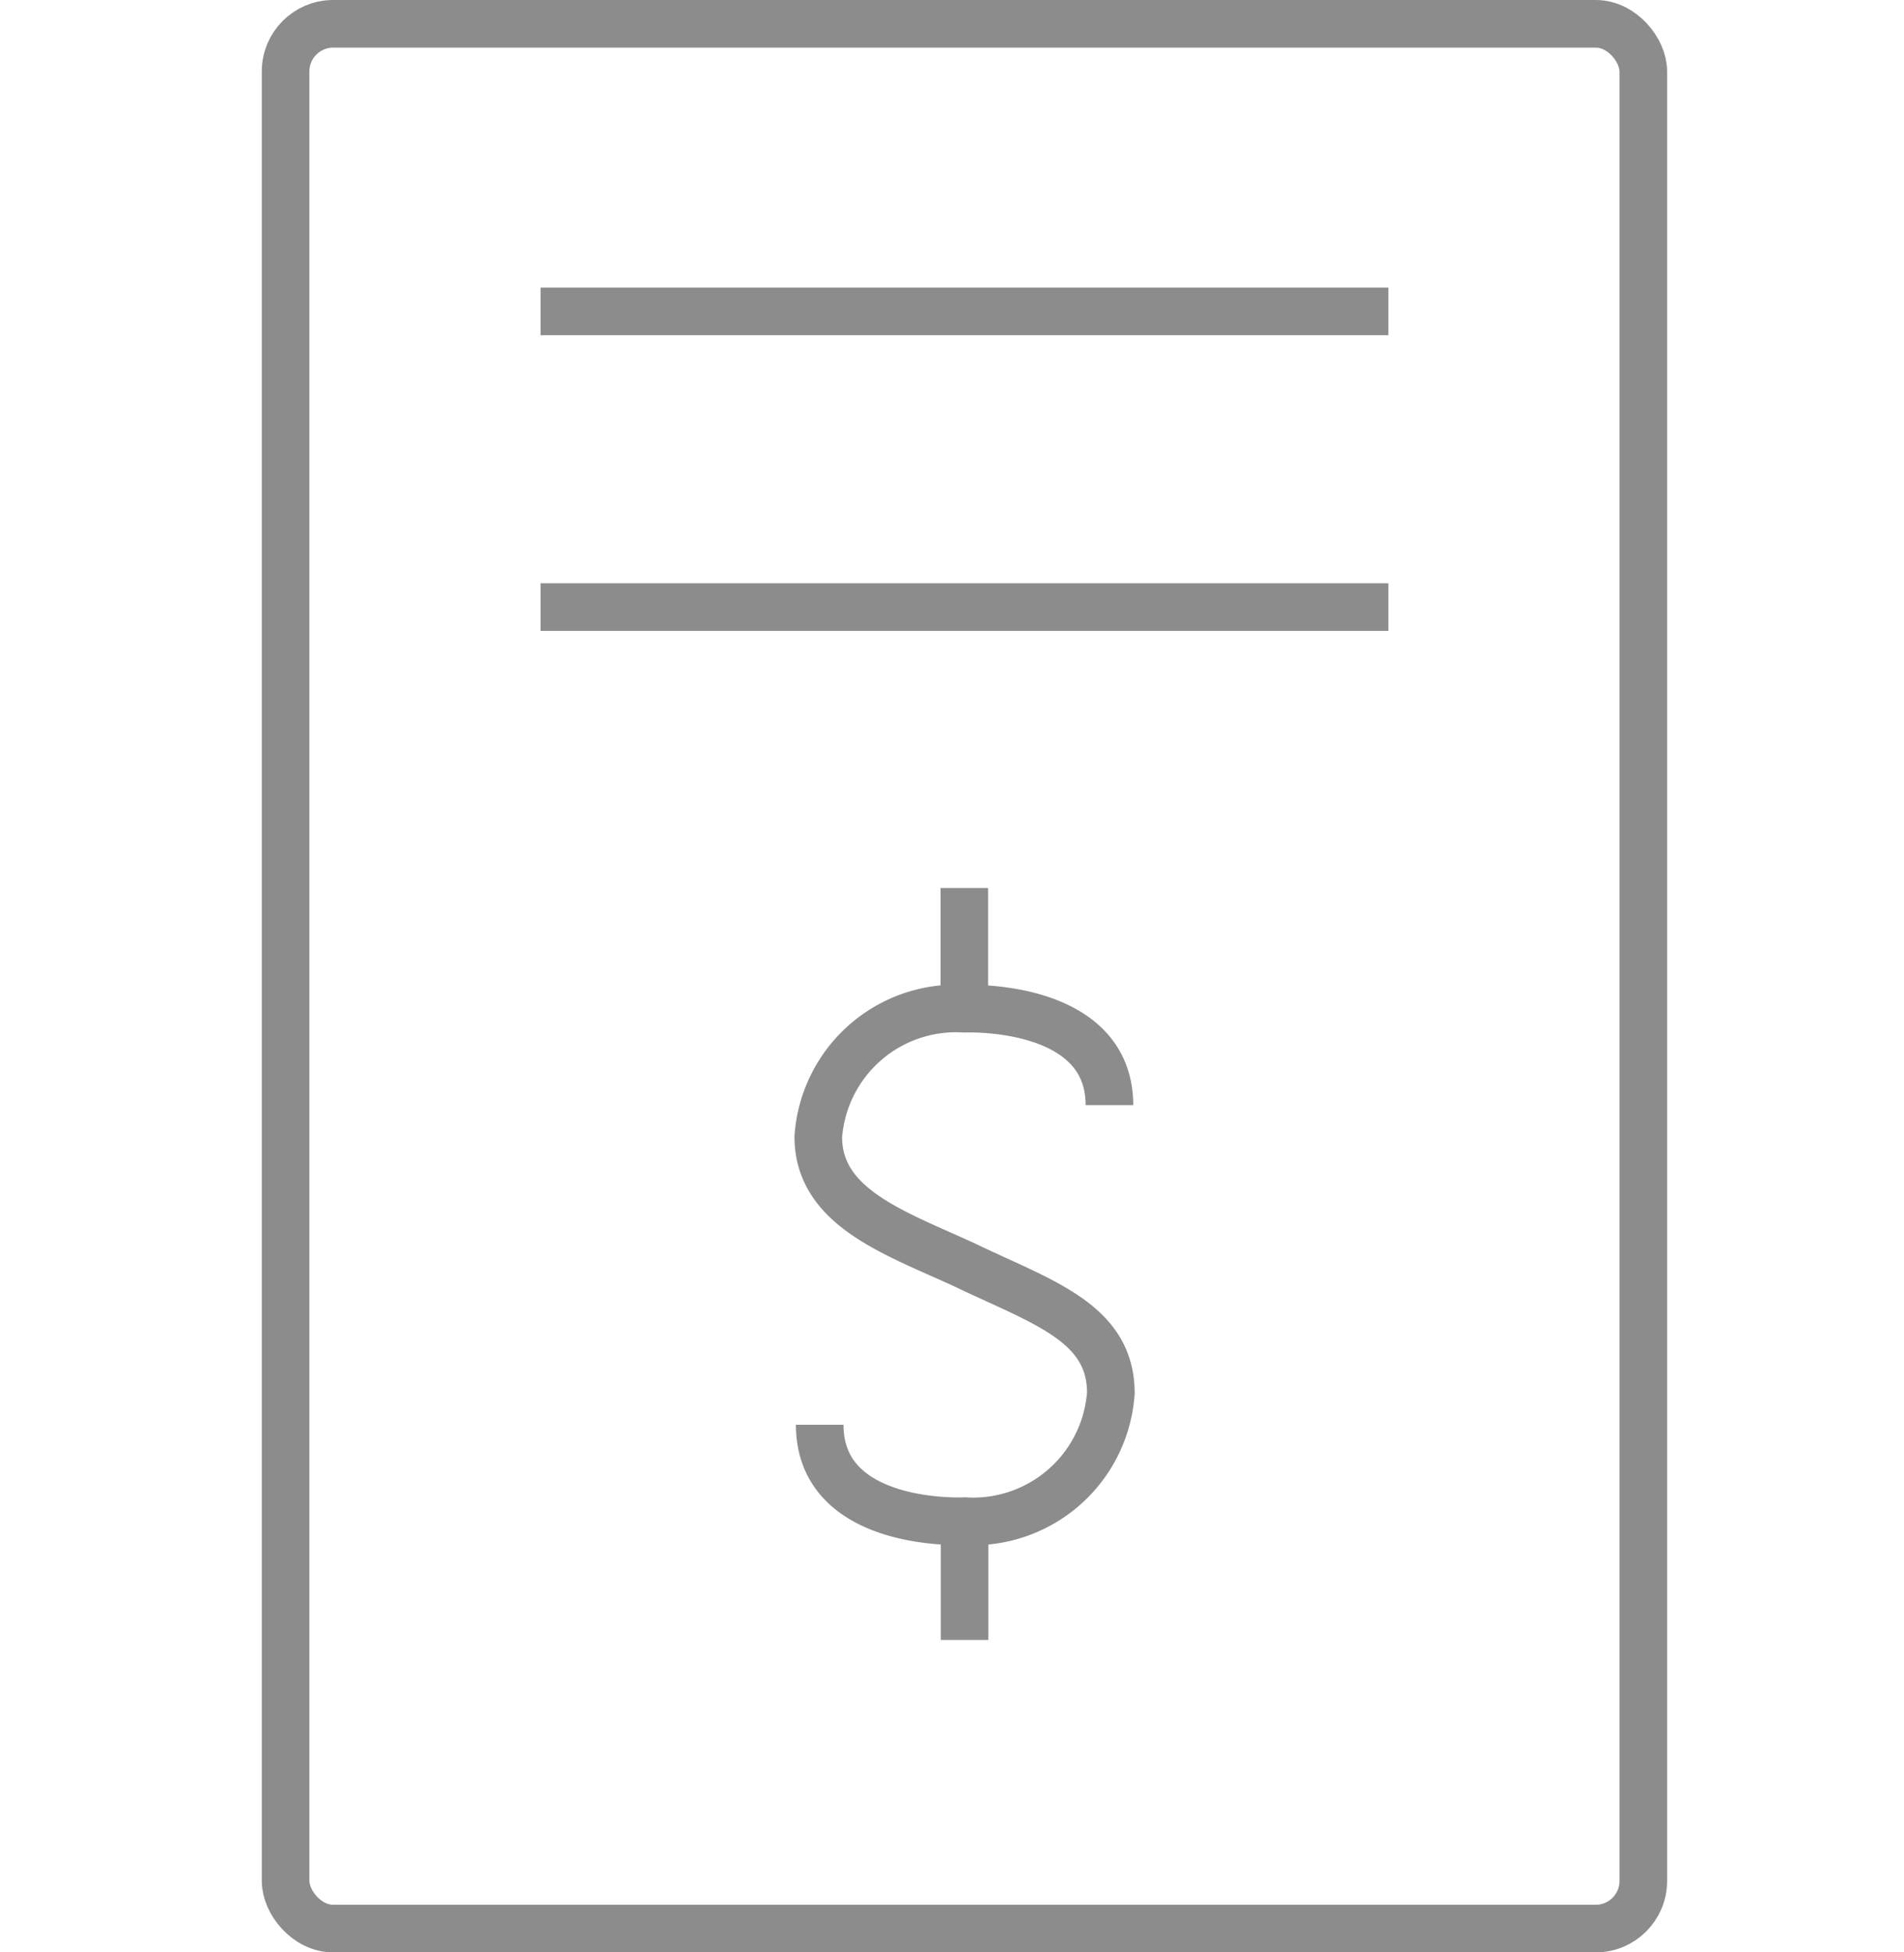 <svg xmlns="http://www.w3.org/2000/svg" width="40" height="41" viewBox="0 0 40 41"><defs><style>.a{fill:#fff;stroke:#707070;opacity:0;}.b,.d{fill:none;}.b{stroke:#8c8c8c;stroke-miterlimit:10;}.c{stroke:none;}</style></defs><g transform="translate(-142 -262.5)"><g transform="translate(142 263)"><g class="a"><rect class="c" width="40" height="40"/><rect class="d" x="0.5" y="0.5" width="39" height="39"/></g><g transform="translate(6)"><rect class="b" width="28.523" height="40" rx="0.999"/><line class="b" x2="17.811" transform="translate(5.356 6.039)"/><line class="b" x2="17.811" transform="translate(5.356 12.249)"/><g transform="translate(-631.61 -357.155)"><path class="b" d="M642.831,386.575c0,2.181,3.043,2.024,3.043,2.024a2.9,2.9,0,0,0,3.073-2.691h0c0-1.485-1.447-1.909-3.073-2.69h0c-1.455-.671-3.073-1.2-3.073-2.69h0a2.9,2.9,0,0,1,3.073-2.69s3.043-.138,3.043,2.024" transform="translate(0 0)"/><line class="b" y1="2.536" transform="translate(645.869 375.303)"/><line class="b" y2="2.495" transform="translate(645.874 388.599)"/></g></g></g></g></svg>